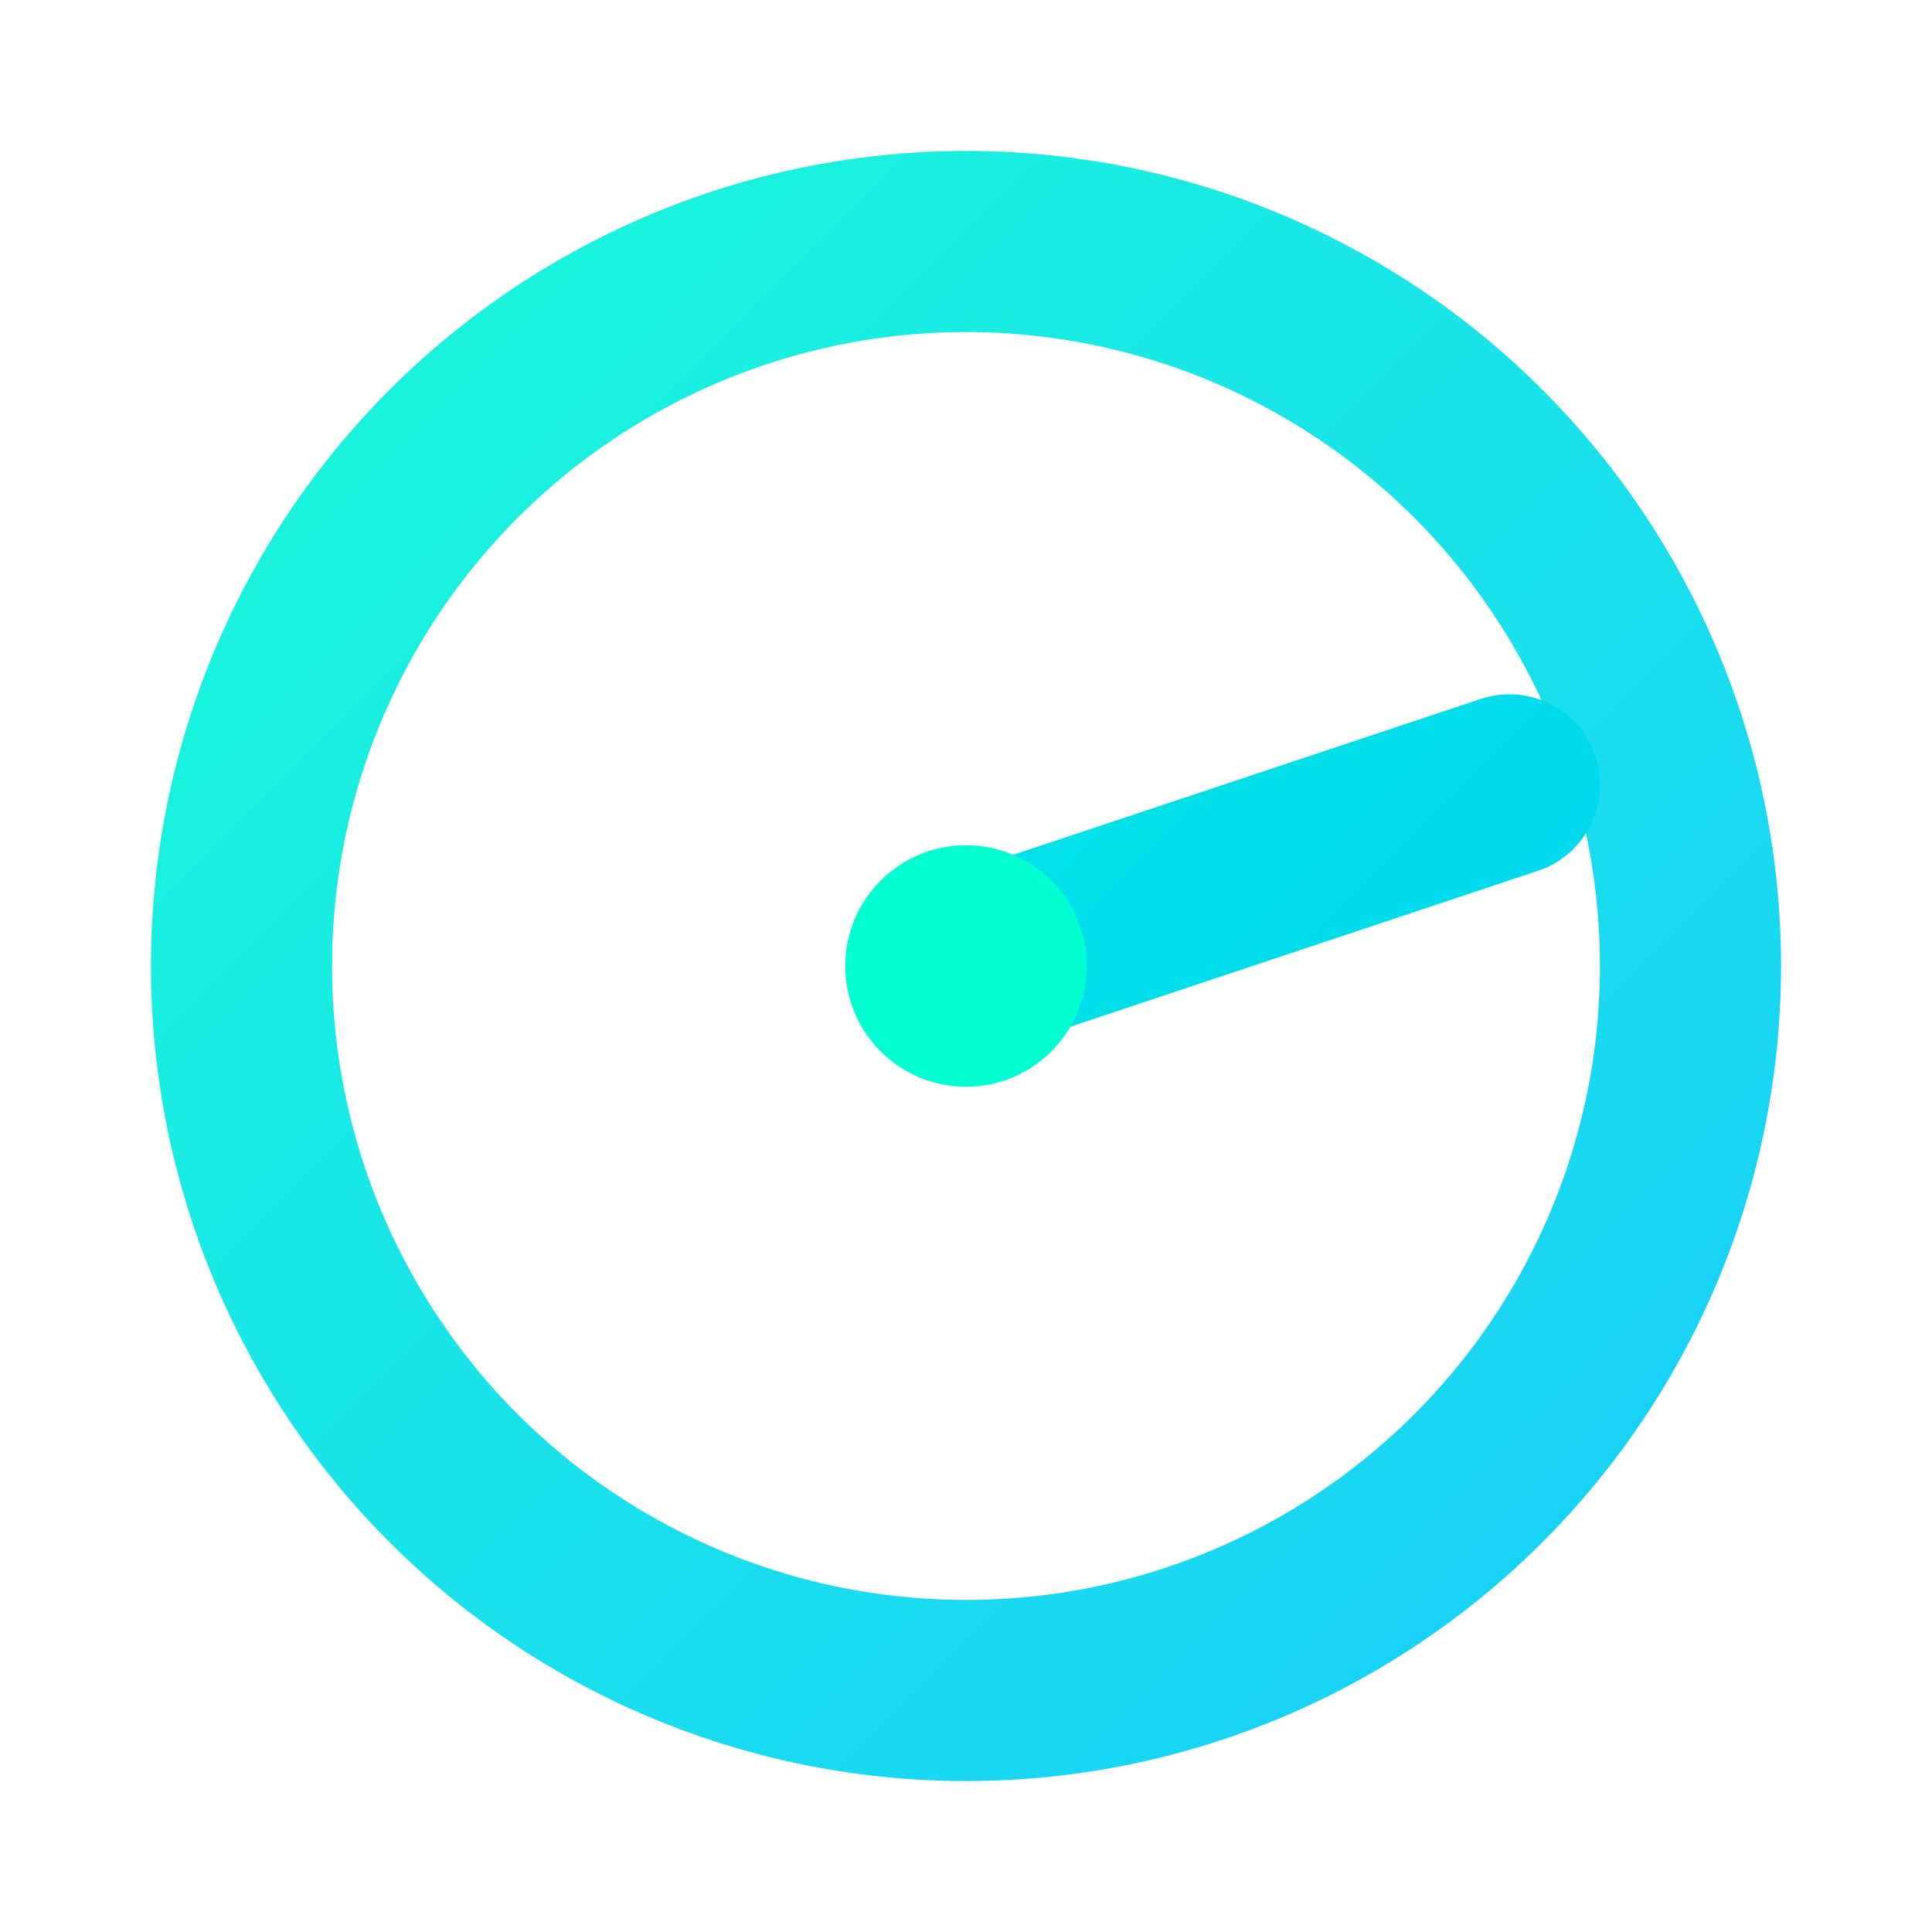 <svg xmlns="http://www.w3.org/2000/svg" viewBox="0 0 64 64" fill="none">
  <defs>
    <linearGradient id="gf" x1="0" y1="0" x2="64" y2="64" gradientUnits="userSpaceOnUse">
      <stop offset="0" stop-color="#00ffd1"/>
      <stop offset="1" stop-color="#00c2ff"/>
    </linearGradient>
  </defs>
  <circle cx="32" cy="32" r="24" stroke="url(#gf)" stroke-width="6" opacity="0.9"/>
  <path d="M32 32 L50 26" stroke="url(#gf)" stroke-width="6" stroke-linecap="round"/>
  <circle cx="32" cy="32" r="4" fill="#00ffd1"/>
</svg>

